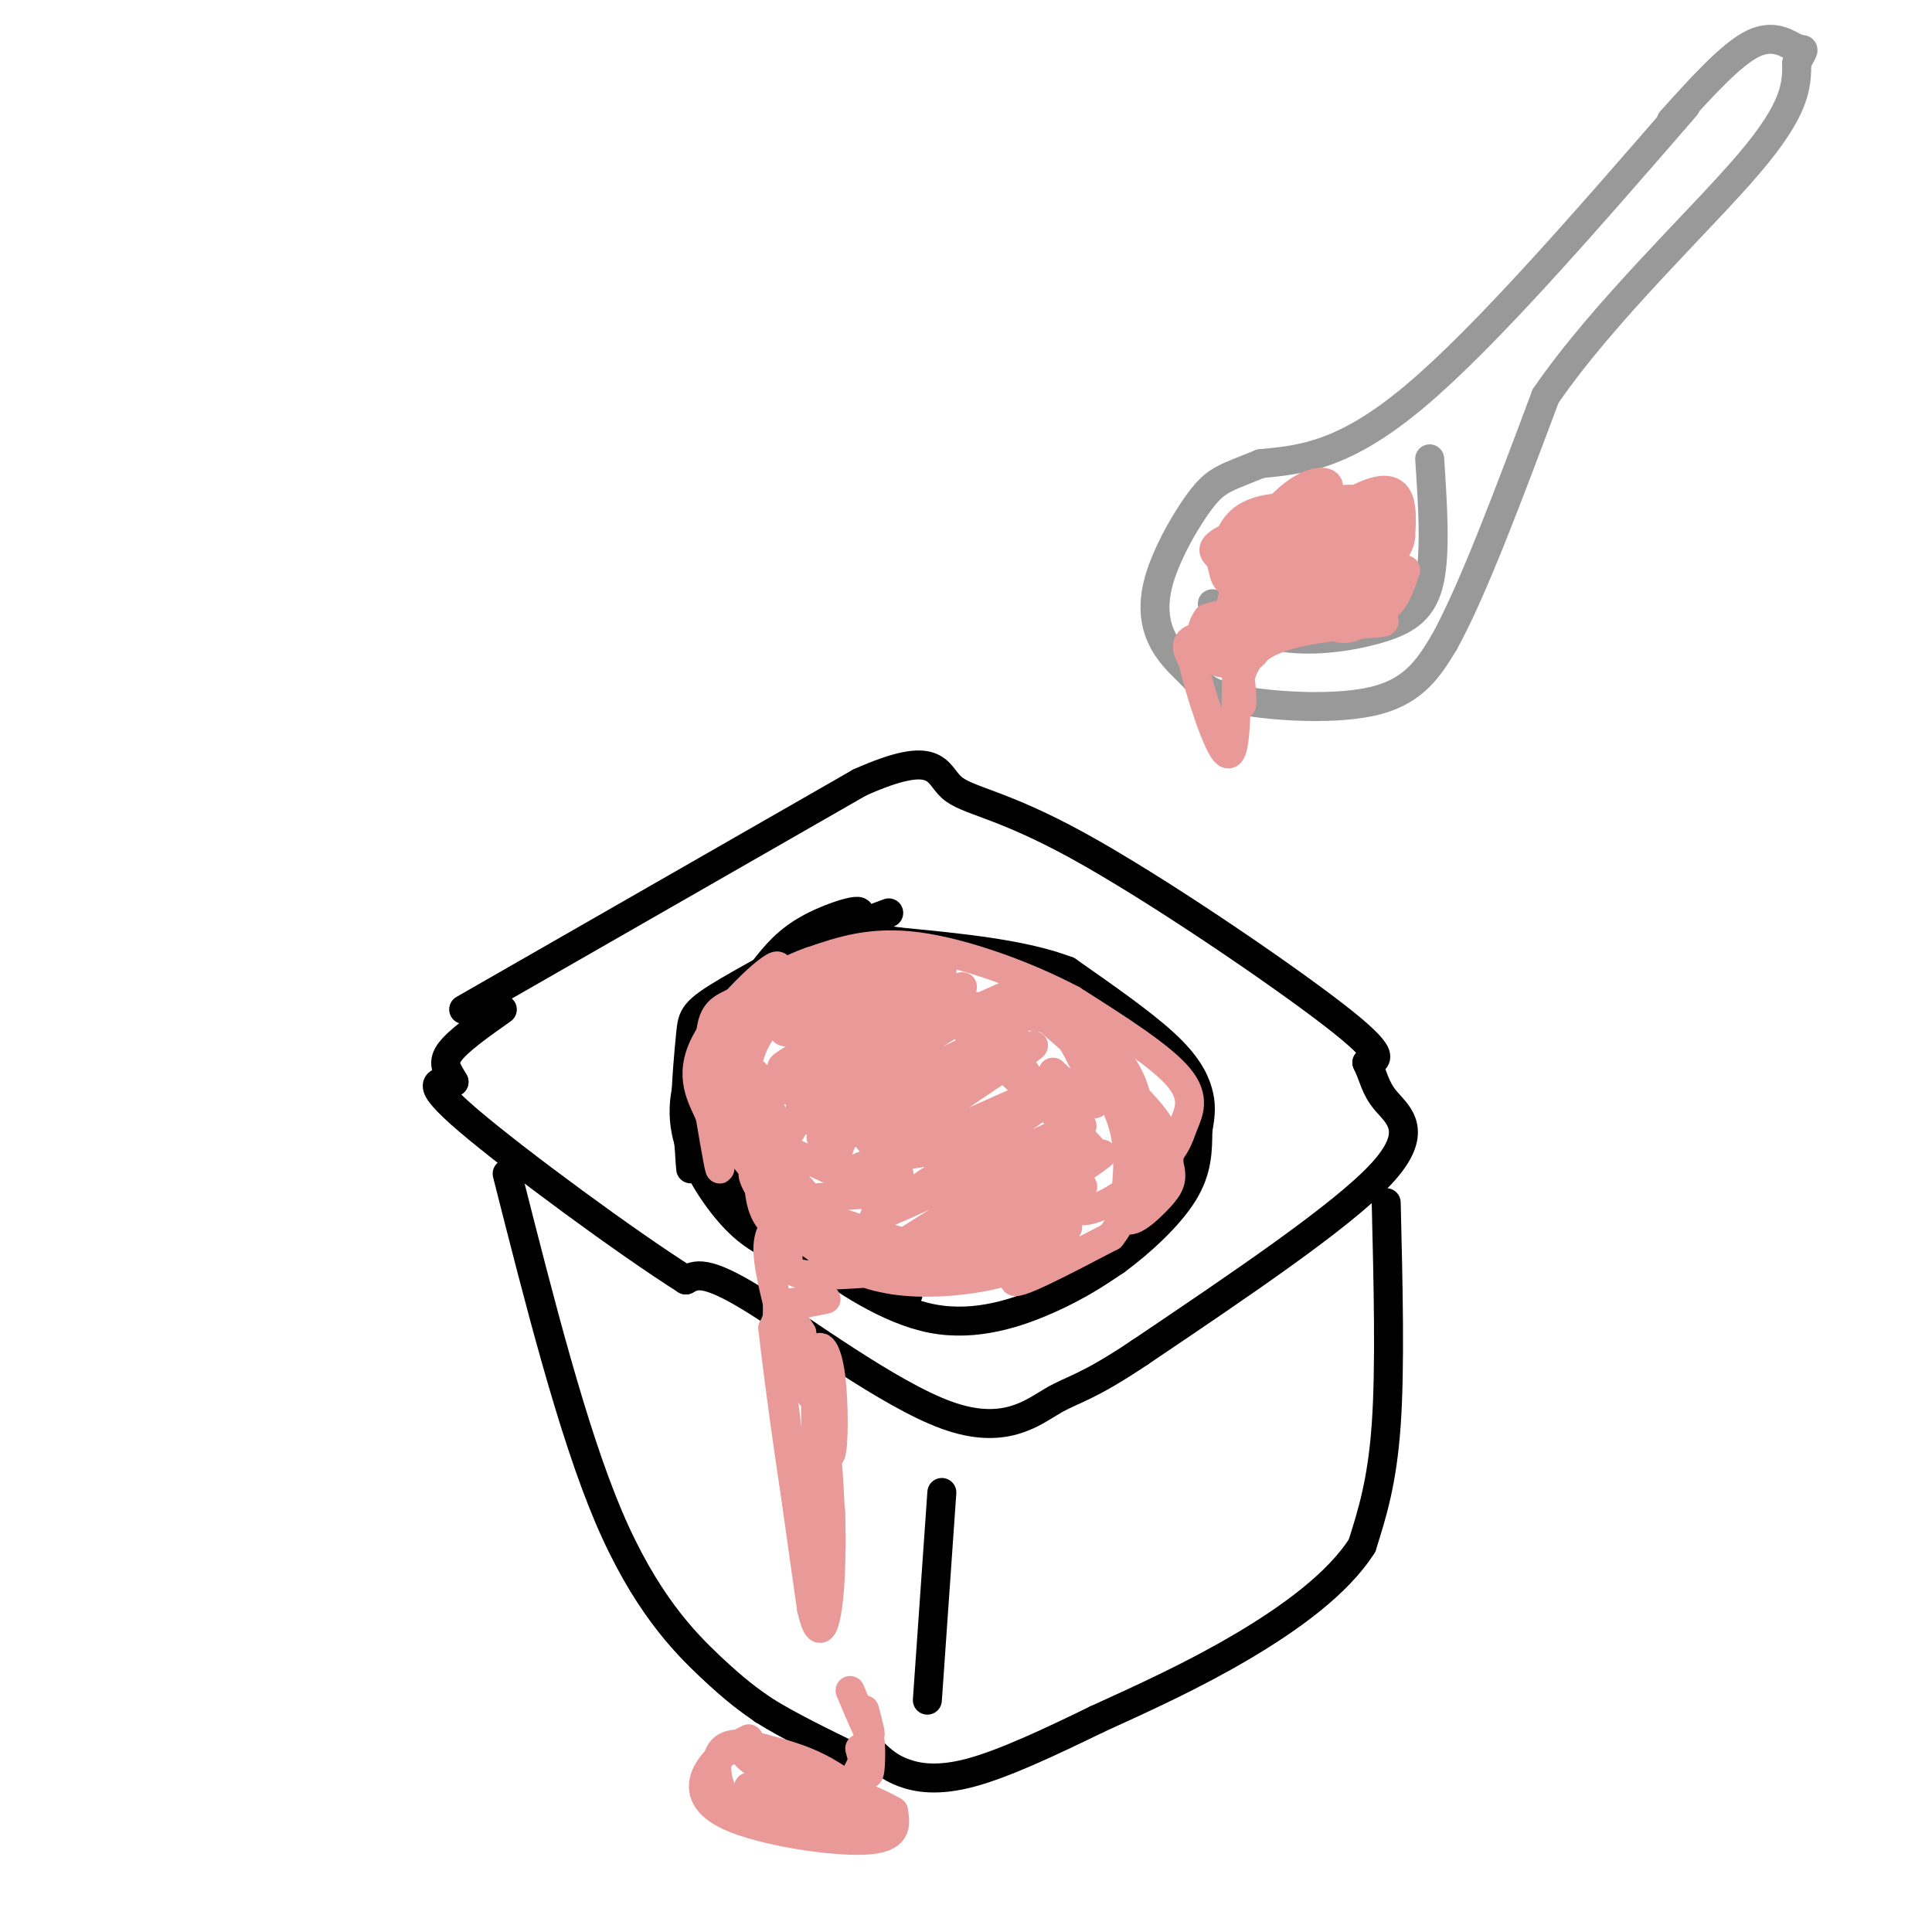 <svg viewBox='0 0 400 400' version='1.1' xmlns='http://www.w3.org/2000/svg' xmlns:xlink='http://www.w3.org/1999/xlink'><g fill='none' stroke='rgb(0,0,0)' stroke-width='6' stroke-linecap='round' stroke-linejoin='round'><path d='M96,209c0.000,0.000 82.000,-47.000 82,-47'/><path d='M178,162c16.236,-7.246 15.826,-1.860 19,1c3.174,2.860 9.931,3.193 26,12c16.069,8.807 41.448,26.088 53,35c11.552,8.912 9.276,9.456 7,10'/><path d='M283,220c1.452,2.905 1.583,5.167 4,8c2.417,2.833 7.119,6.238 -1,15c-8.119,8.762 -29.060,22.881 -50,37'/><path d='M236,280c-11.072,7.437 -13.751,7.530 -18,10c-4.249,2.470 -10.067,7.319 -22,3c-11.933,-4.319 -29.981,-17.805 -40,-24c-10.019,-6.195 -12.010,-5.097 -14,-4'/><path d='M142,265c-12.044,-7.600 -35.156,-24.600 -45,-33c-9.844,-8.400 -6.422,-8.200 -3,-8'/><path d='M94,224c-1.178,-2.178 -2.622,-3.622 -1,-6c1.622,-2.378 6.311,-5.689 11,-9'/><path d='M105,243c6.778,26.733 13.556,53.467 21,71c7.444,17.533 15.556,25.867 21,31c5.444,5.133 8.222,7.067 11,9'/><path d='M158,354c5.000,3.167 12.000,6.583 19,10'/><path d='M287,249c0.417,17.083 0.833,34.167 0,46c-0.833,11.833 -2.917,18.417 -5,25'/><path d='M282,320c-5.000,7.889 -15.000,15.111 -25,21c-10.000,5.889 -20.000,10.444 -30,15'/><path d='M227,356c-9.762,4.762 -19.167,9.167 -26,11c-6.833,1.833 -11.095,1.095 -14,0c-2.905,-1.095 -4.452,-2.548 -6,-4'/><path d='M195,309c0.000,0.000 -3.000,43.000 -3,43'/><path d='M184,189c-10.083,3.750 -20.167,7.500 -26,12c-5.833,4.500 -7.417,9.750 -9,15'/><path d='M149,216c-2.167,5.345 -3.083,11.208 -2,17c1.083,5.792 4.167,11.512 8,16c3.833,4.488 8.417,7.744 13,11'/><path d='M168,260c6.405,4.786 15.917,11.250 25,13c9.083,1.750 17.738,-1.214 24,-4c6.262,-2.786 10.131,-5.393 14,-8'/><path d='M231,261c5.156,-3.778 11.044,-9.222 14,-14c2.956,-4.778 2.978,-8.889 3,-13'/><path d='M248,234c0.643,-3.405 0.750,-5.417 0,-8c-0.750,-2.583 -2.357,-5.738 -7,-10c-4.643,-4.262 -12.321,-9.631 -20,-15'/><path d='M221,201c-9.167,-3.500 -22.083,-4.750 -35,-6'/><path d='M186,195c-8.911,-1.378 -13.689,-1.822 -19,1c-5.311,2.822 -11.156,8.911 -17,15'/><path d='M150,211c-4.226,5.179 -6.292,10.625 -7,17c-0.708,6.375 -0.060,13.679 0,14c0.060,0.321 -0.470,-6.339 -1,-13'/><path d='M142,229c0.038,-5.107 0.635,-11.374 1,-15c0.365,-3.626 0.500,-4.611 8,-9c7.500,-4.389 22.365,-12.182 26,-15c3.635,-2.818 -3.962,-0.662 -9,2c-5.038,2.662 -7.519,5.831 -10,9'/><path d='M158,201c-3.907,3.947 -8.676,9.316 -12,15c-3.324,5.684 -5.203,11.684 -4,18c1.203,6.316 5.486,12.947 9,17c3.514,4.053 6.257,5.526 9,7'/><path d='M160,258c6.167,2.833 17.083,6.417 28,10'/></g>
<g fill='none' stroke='rgb(234,153,153)' stroke-width='6' stroke-linecap='round' stroke-linejoin='round'><path d='M193,204c-7.476,-2.661 -14.952,-5.321 -21,-3c-6.048,2.321 -10.667,9.625 -9,10c1.667,0.375 9.619,-6.179 16,-9c6.381,-2.821 11.190,-1.911 16,-1'/><path d='M195,201c-1.785,0.577 -14.249,2.519 -23,6c-8.751,3.481 -13.789,8.500 -6,6c7.789,-2.500 28.405,-12.519 27,-11c-1.405,1.519 -24.830,14.577 -30,18c-5.170,3.423 7.915,-2.788 21,-9'/><path d='M184,211c8.780,-4.027 20.230,-9.595 13,-5c-7.230,4.595 -33.139,19.352 -32,20c1.139,0.648 29.325,-12.815 40,-18c10.675,-5.185 3.837,-2.093 -3,1'/><path d='M202,209c-11.396,6.879 -38.384,23.576 -34,23c4.384,-0.576 40.142,-18.424 42,-19c1.858,-0.576 -30.183,16.121 -38,21c-7.817,4.879 8.592,-2.061 25,-9'/><path d='M197,225c9.794,-4.636 21.780,-11.727 15,-7c-6.780,4.727 -32.325,21.273 -30,22c2.325,0.727 32.522,-14.364 37,-15c4.478,-0.636 -16.761,13.182 -38,27'/><path d='M181,252c6.500,-1.833 41.750,-19.917 43,-19c1.250,0.917 -31.500,20.833 -38,25c-6.500,4.167 13.250,-7.417 33,-19'/><path d='M219,239c-2.802,3.128 -26.308,20.447 -24,20c2.308,-0.447 30.429,-18.659 33,-20c2.571,-1.341 -20.408,14.188 -27,19c-6.592,4.812 3.204,-1.094 13,-7'/><path d='M214,251c5.089,-2.911 11.311,-6.689 10,-5c-1.311,1.689 -10.156,8.844 -19,16'/><path d='M205,262c1.571,-0.095 15.000,-8.333 16,-8c1.000,0.333 -10.429,9.238 -11,11c-0.571,1.762 9.714,-3.619 20,-9'/><path d='M230,256c4.720,-5.964 6.519,-16.374 6,-24c-0.519,-7.626 -3.356,-12.467 -9,-17c-5.644,-4.533 -14.097,-8.759 -12,-6c2.097,2.759 14.742,12.503 21,19c6.258,6.497 6.129,9.749 6,13'/><path d='M242,241c0.937,3.152 0.279,4.532 -2,7c-2.279,2.468 -6.178,6.022 -7,4c-0.822,-2.022 1.432,-9.621 0,-17c-1.432,-7.379 -6.552,-14.537 -9,-12c-2.448,2.537 -2.224,14.768 -2,27'/><path d='M222,250c3.231,2.802 12.309,-3.692 17,-8c4.691,-4.308 4.994,-6.429 6,-9c1.006,-2.571 2.716,-5.592 -1,-10c-3.716,-4.408 -12.858,-10.204 -22,-16'/><path d='M222,207c-9.556,-5.067 -22.444,-9.733 -32,-11c-9.556,-1.267 -15.778,0.867 -22,3'/><path d='M168,199c-6.399,2.161 -11.396,6.064 -15,8c-3.604,1.936 -5.817,1.906 -6,9c-0.183,7.094 1.662,21.313 2,25c0.338,3.687 -0.831,-3.156 -2,-10'/><path d='M147,231c-1.600,-3.731 -4.599,-8.059 -1,-15c3.599,-6.941 13.796,-16.495 15,-16c1.204,0.495 -6.584,11.040 -10,18c-3.416,6.960 -2.458,10.335 -1,14c1.458,3.665 3.417,7.618 7,11c3.583,3.382 8.792,6.191 14,9'/><path d='M171,252c9.260,3.527 25.409,7.846 25,8c-0.409,0.154 -17.378,-3.856 -26,-8c-8.622,-4.144 -8.898,-8.424 -10,-14c-1.102,-5.576 -3.029,-12.450 -4,-14c-0.971,-1.550 -0.985,2.225 -1,6'/><path d='M155,230c1.517,6.267 5.809,18.934 8,22c2.191,3.066 2.280,-3.468 0,-12c-2.280,-8.532 -6.931,-19.060 -7,-18c-0.069,1.060 4.443,13.708 7,20c2.557,6.292 3.159,6.226 6,6c2.841,-0.226 7.920,-0.613 13,-1'/><path d='M182,247c2.598,-2.689 2.593,-8.913 1,-12c-1.593,-3.087 -4.773,-3.038 -7,-1c-2.227,2.038 -3.501,6.063 -2,9c1.501,2.937 5.778,4.784 8,3c2.222,-1.784 2.389,-7.200 3,-7c0.611,0.200 1.664,6.015 1,6c-0.664,-0.015 -3.047,-5.862 -7,-10c-3.953,-4.138 -9.477,-6.569 -15,-9'/><path d='M164,226c-3.747,-2.238 -5.616,-3.334 -7,-2c-1.384,1.334 -2.283,5.097 -1,8c1.283,2.903 4.750,4.944 7,3c2.250,-1.944 3.285,-7.875 4,-12c0.715,-4.125 1.109,-6.446 0,-9c-1.109,-2.554 -3.722,-5.341 -7,-3c-3.278,2.341 -7.222,9.812 -5,18c2.222,8.188 10.611,17.094 19,26'/><path d='M174,255c10.881,4.310 28.583,2.083 27,2c-1.583,-0.083 -22.452,1.976 -33,0c-10.548,-1.976 -10.774,-7.988 -11,-14'/><path d='M157,243c-1.997,-1.551 -1.489,1.573 3,7c4.489,5.427 12.960,13.159 25,15c12.040,1.841 27.650,-2.207 24,-3c-3.650,-0.793 -26.560,1.671 -37,2c-10.440,0.329 -8.412,-1.477 -9,-6c-0.588,-4.523 -3.794,-11.761 -7,-19'/><path d='M156,239c-3.115,-4.765 -7.401,-7.177 0,-4c7.401,3.177 26.489,11.944 29,14c2.511,2.056 -11.555,-2.600 -9,-6c2.555,-3.400 21.730,-5.543 33,-6c11.270,-0.457 14.635,0.771 18,2'/><path d='M227,239c-4.156,-5.685 -23.547,-20.896 -28,-27c-4.453,-6.104 6.033,-3.100 12,-2c5.967,1.100 7.414,0.296 10,4c2.586,3.704 6.310,11.915 6,14c-0.310,2.085 -4.655,-1.958 -9,-6'/><path d='M218,222c1.006,4.172 8.022,17.603 6,16c-2.022,-1.603 -13.083,-18.239 -18,-25c-4.917,-6.761 -3.691,-3.646 -4,0c-0.309,3.646 -2.155,7.823 -4,12'/><path d='M162,252c-1.417,1.500 -2.833,3.000 -3,6c-0.167,3.000 0.917,7.500 2,12'/><path d='M161,270c0.167,2.833 -0.417,3.917 -1,5'/><path d='M160,275c1.311,11.844 5.089,38.956 7,48c1.911,9.044 1.956,0.022 2,-9'/><path d='M169,314c0.178,-8.022 -0.378,-23.578 0,-27c0.378,-3.422 1.689,5.289 3,14'/><path d='M172,301c0.636,-0.970 0.727,-10.394 0,-16c-0.727,-5.606 -2.273,-7.394 -3,-5c-0.727,2.394 -0.636,8.970 -1,9c-0.364,0.030 -1.182,-6.485 -2,-13'/><path d='M166,276c-1.583,-3.012 -4.542,-4.042 -3,-5c1.542,-0.958 7.583,-1.845 8,-2c0.417,-0.155 -4.792,0.423 -10,1'/><path d='M161,270c-0.500,10.667 3.250,36.833 7,63'/><path d='M168,333c2.060,9.381 3.708,1.333 4,-9c0.292,-10.333 -0.774,-22.952 -1,-24c-0.226,-1.048 0.387,9.476 1,20'/><path d='M172,320c0.167,2.167 0.083,-2.417 0,-7'/><path d='M176,350c1.750,4.167 3.500,8.333 4,9c0.500,0.667 -0.250,-2.167 -1,-5'/><path d='M155,360c-3.036,1.589 -6.071,3.179 -8,6c-1.929,2.821 -2.750,6.875 4,10c6.750,3.125 21.071,5.321 28,5c6.929,-0.321 6.464,-3.161 6,-6'/><path d='M185,375c-5.600,-3.422 -22.600,-8.978 -26,-10c-3.400,-1.022 6.800,2.489 17,6'/><path d='M176,371c0.156,-0.493 -7.956,-4.726 -14,-7c-6.044,-2.274 -10.022,-2.589 -7,0c3.022,2.589 13.044,8.082 17,11c3.956,2.918 1.844,3.262 -2,2c-3.844,-1.262 -9.422,-4.131 -15,-7'/><path d='M155,370c3.286,0.964 19.000,6.875 24,7c5.000,0.125 -0.714,-5.536 -6,-9c-5.286,-3.464 -10.143,-4.732 -15,-6'/><path d='M158,362c-4.349,-1.276 -7.722,-1.466 -9,1c-1.278,2.466 -0.459,7.587 2,10c2.459,2.413 6.560,2.118 11,1c4.440,-1.118 9.220,-3.059 14,-5'/><path d='M176,369c3.048,-3.286 3.667,-9.000 4,-9c0.333,0.000 0.381,5.714 0,7c-0.381,1.286 -1.190,-1.857 -2,-5'/></g>
<g fill='none' stroke='rgb(153,153,153)' stroke-width='6' stroke-linecap='round' stroke-linejoin='round'><path d='M349,22c-20.667,23.833 -41.333,47.667 -56,60c-14.667,12.333 -23.333,13.167 -32,14'/><path d='M261,96c-7.128,2.906 -8.948,3.169 -12,7c-3.052,3.831 -7.334,11.228 -9,17c-1.666,5.772 -0.714,9.920 1,13c1.714,3.080 4.191,5.094 6,7c1.809,1.906 2.948,3.706 10,5c7.052,1.294 20.015,2.084 28,0c7.985,-2.084 10.993,-7.042 14,-12'/><path d='M299,133c5.833,-10.500 13.417,-30.750 21,-51'/><path d='M320,82c12.156,-17.667 32.044,-36.333 42,-48c9.956,-11.667 9.978,-16.333 10,-21'/><path d='M372,13c1.881,-3.679 1.583,-2.375 0,-3c-1.583,-0.625 -4.452,-3.179 -9,-1c-4.548,2.179 -10.774,9.089 -17,16'/><path d='M251,125c4.375,3.036 8.750,6.071 15,7c6.250,0.929 14.375,-0.250 20,-2c5.625,-1.750 8.750,-4.071 10,-10c1.250,-5.929 0.625,-15.464 0,-25'/></g>
<g fill='none' stroke='rgb(234,153,153)' stroke-width='6' stroke-linecap='round' stroke-linejoin='round'><path d='M278,104c-6.273,5.440 -12.545,10.880 -11,10c1.545,-0.880 10.909,-8.081 11,-9c0.091,-0.919 -9.091,4.445 -13,6c-3.909,1.555 -2.545,-0.699 0,-3c2.545,-2.301 6.273,-4.651 10,-7'/><path d='M275,101c0.523,-1.593 -3.169,-2.077 -8,2c-4.831,4.077 -10.801,12.713 -7,12c3.801,-0.713 17.372,-10.775 24,-13c6.628,-2.225 6.314,3.388 6,9'/><path d='M290,111c-0.172,3.125 -3.601,6.437 -10,8c-6.399,1.563 -15.767,1.378 -16,1c-0.233,-0.378 8.668,-0.948 14,-4c5.332,-3.052 7.095,-8.586 5,-9c-2.095,-0.414 -8.047,4.293 -14,9'/><path d='M269,116c-3.681,2.167 -5.884,3.086 -5,4c0.884,0.914 4.853,1.823 10,-1c5.147,-2.823 11.470,-9.378 10,-10c-1.470,-0.622 -10.735,4.689 -20,10'/><path d='M264,119c-3.467,1.053 -2.136,-1.316 -3,-1c-0.864,0.316 -3.925,3.316 0,6c3.925,2.684 14.836,5.053 21,4c6.164,-1.053 7.582,-5.526 9,-10'/><path d='M291,118c0.006,0.586 -4.478,7.051 -8,10c-3.522,2.949 -6.083,2.382 -8,1c-1.917,-1.382 -3.189,-3.578 -6,-4c-2.811,-0.422 -7.159,0.931 -8,2c-0.841,1.069 1.826,1.853 4,1c2.174,-0.853 3.854,-3.345 5,-5c1.146,-1.655 1.756,-2.473 1,-3c-0.756,-0.527 -2.878,-0.764 -5,-1'/><path d='M266,119c-2.346,-0.609 -5.712,-1.630 -8,0c-2.288,1.630 -3.500,5.911 -3,8c0.500,2.089 2.712,1.985 5,1c2.288,-0.985 4.654,-2.853 3,-3c-1.654,-0.147 -7.327,1.426 -13,3'/><path d='M250,128c-2.231,2.636 -1.309,7.727 2,9c3.309,1.273 9.006,-1.273 8,-3c-1.006,-1.727 -8.716,-2.636 -12,-2c-3.284,0.636 -2.142,2.818 -1,5'/><path d='M247,137c1.311,5.800 5.089,17.800 7,19c1.911,1.200 1.956,-8.400 2,-18'/><path d='M256,138c0.695,-0.322 1.434,7.872 1,8c-0.434,0.128 -2.040,-7.812 4,-12c6.040,-4.188 19.726,-4.625 24,-5c4.274,-0.375 -0.863,-0.687 -6,-1'/><path d='M279,128c-3.036,-0.369 -7.625,-0.792 -6,-2c1.625,-1.208 9.464,-3.202 13,-6c3.536,-2.798 2.768,-6.399 2,-10'/><path d='M288,110c-0.453,-2.866 -2.587,-5.031 -5,-6c-2.413,-0.969 -5.105,-0.740 -9,0c-3.895,0.740 -8.992,1.992 -12,5c-3.008,3.008 -3.925,7.771 -5,10c-1.075,2.229 -2.307,1.922 -3,1c-0.693,-0.922 -0.846,-2.461 -1,-4'/><path d='M253,116c-1.054,-1.177 -3.190,-2.120 0,-4c3.190,-1.880 11.705,-4.699 13,-6c1.295,-1.301 -4.630,-1.086 -8,1c-3.370,2.086 -4.185,6.043 -5,10'/><path d='M253,117c2.119,-1.071 9.917,-8.750 18,-11c8.083,-2.250 16.452,0.929 18,2c1.548,1.071 -3.726,0.036 -9,-1'/><path d='M280,107c-2.036,-0.762 -2.625,-2.167 -1,-3c1.625,-0.833 5.464,-1.095 7,1c1.536,2.095 0.768,6.548 0,11'/></g>
</svg>
